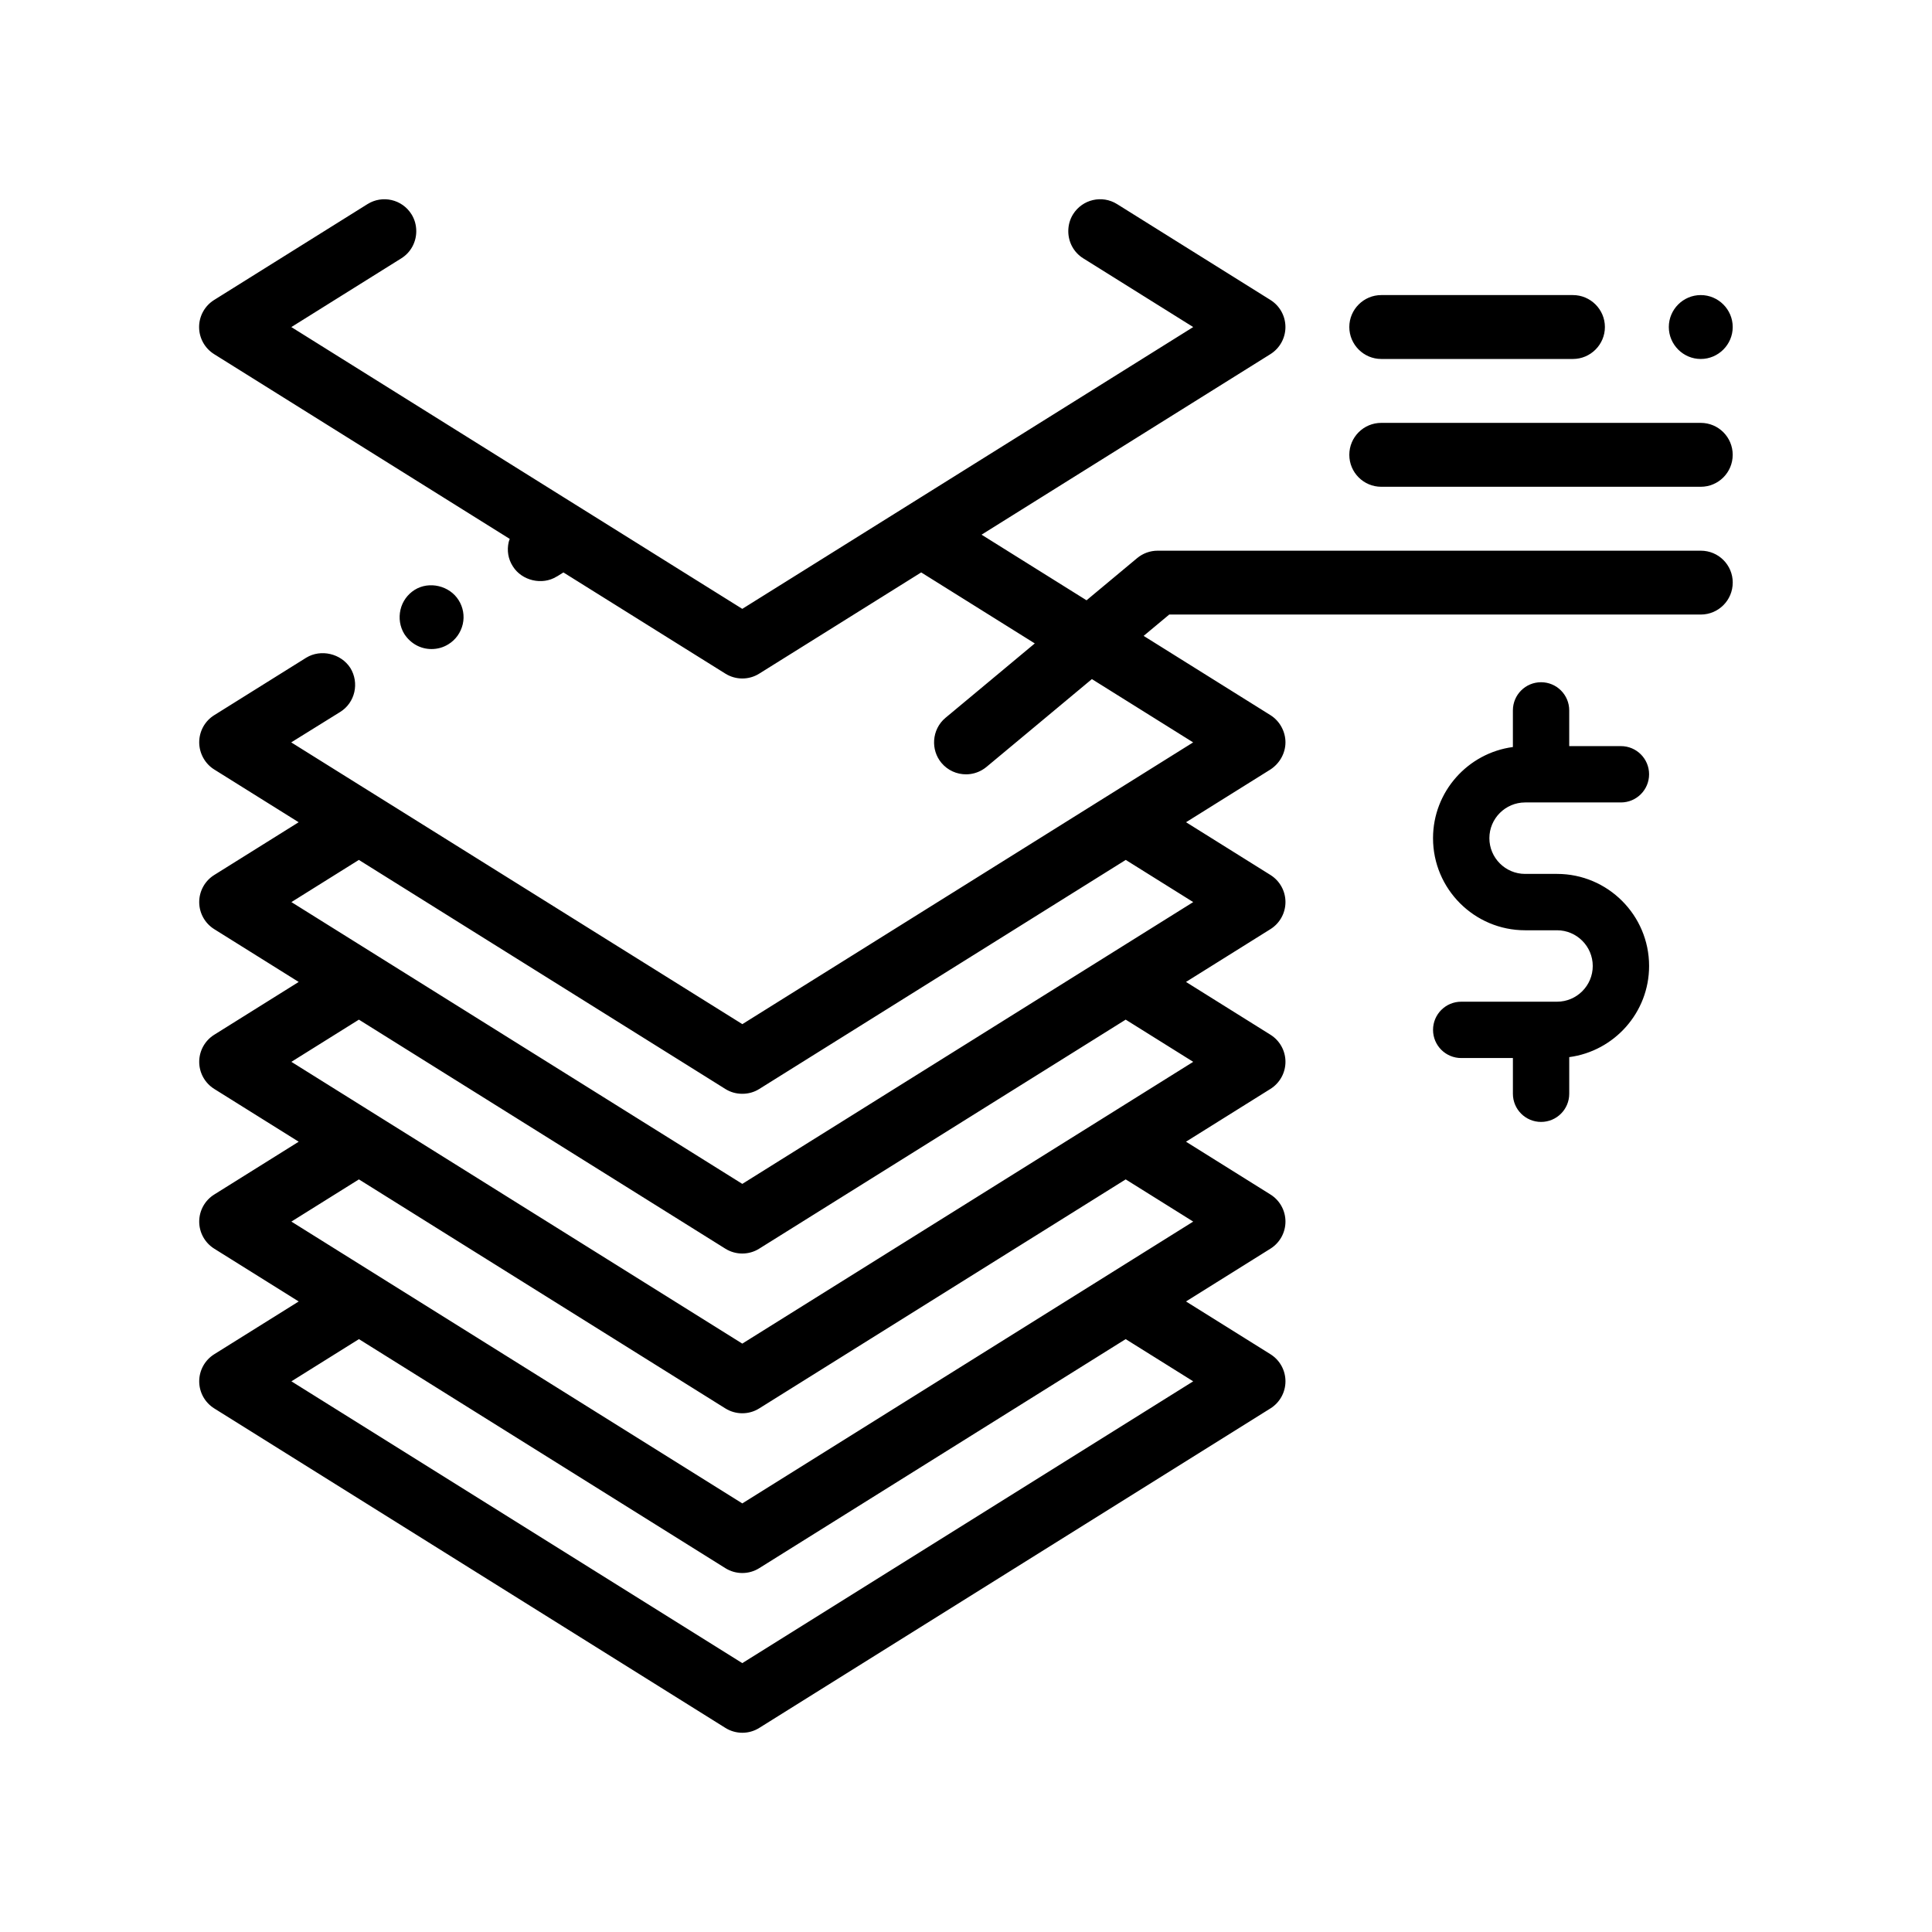 <?xml version="1.0" encoding="UTF-8"?>
<!-- Uploaded to: ICON Repo, www.iconrepo.com, Generator: ICON Repo Mixer Tools -->
<svg fill="#000000" width="800px" height="800px" version="1.1" viewBox="144 144 512 512" xmlns="http://www.w3.org/2000/svg">
 <path d="m538.7 366.13c0 5.219 4.254 9.465 9.465 9.465h8.465c13.453 0 24.398 10.949 24.398 24.398 0 12.352-9.238 22.57-21.164 24.156v9.707c0 4.125-3.34 7.465-7.465 7.465s-7.465-3.34-7.465-7.465v-9.465h-13.699c-4.125 0-7.465-3.34-7.465-7.465 0-4.121 3.34-7.465 7.465-7.465h25.395c5.219 0 9.465-4.254 9.465-9.465 0-5.215-4.254-9.465-9.465-9.465h-8.465c-13.453 0-24.398-10.949-24.398-24.398 0-12.352 9.238-22.57 21.164-24.164v-9.707c0-4.125 3.34-7.465 7.465-7.465s7.465 3.34 7.465 7.465v9.465h13.699c4.125 0 7.465 3.34 7.465 7.465s-3.34 7.465-7.465 7.465h-25.391c-5.223 0.012-9.469 4.258-9.469 9.473zm-280.36-50.125c1.613 0 3.133-0.422 4.488-1.27 1.949-1.184 3.301-3.133 3.812-5.336 0.504-2.195 0.082-4.488-1.098-6.348-2.371-3.812-7.789-5.168-11.684-2.711-1.867 1.188-3.223 3.055-3.727 5.25-0.504 2.203-0.168 4.488 1.02 6.43 0.004 0.012 0.012 0.012 0.016 0.02 1.594 2.445 4.215 3.965 7.172 3.965zm344.85-17.609c0 4.68-3.789 8.465-8.469 8.465h-140.86l-6.785 5.656 33.609 21.008c2.449 1.531 3.977 4.328 3.977 7.199 0 2.875-1.531 5.594-3.977 7.195l-22.371 13.98 22.371 13.98c2.473 1.547 3.977 4.258 3.977 7.176 0 2.922-1.508 5.633-3.977 7.176l-22.383 13.992 22.383 13.992c2.473 1.547 3.977 4.258 3.977 7.176s-1.508 5.633-3.977 7.18l-22.383 13.992 22.383 13.992c2.473 1.543 3.977 4.258 3.977 7.176s-1.508 5.633-3.977 7.176l-22.383 13.992 22.383 13.984c2.473 1.547 3.977 4.258 3.977 7.18 0 2.918-1.508 5.633-3.977 7.176l-135.47 84.672c-1.371 0.863-2.934 1.289-4.488 1.289-1.559 0-3.117-0.43-4.492-1.289l-135.46-84.668c-2.473-1.543-3.981-4.258-3.981-7.176 0-2.922 1.508-5.633 3.981-7.18l22.383-13.984-22.383-13.992c-2.473-1.547-3.981-4.258-3.981-7.176 0-2.922 1.508-5.633 3.981-7.176l22.383-13.992-22.383-13.992c-2.473-1.547-3.981-4.258-3.981-7.18 0-2.918 1.508-5.633 3.981-7.176l22.383-13.992-22.383-13.992c-2.473-1.547-3.981-4.258-3.981-7.176s1.508-5.633 3.981-7.176l22.371-13.98-22.371-13.98c-2.457-1.523-3.981-4.312-3.981-7.195 0-2.969 1.523-5.672 3.981-7.199l24.379-15.234c3.894-2.371 9.227-1.098 11.68 2.707l0.004 0.004c2.453 3.977 1.27 9.23-2.707 11.684l-12.957 8.047 17.926 11.199 7.992 4.988 7.992 4.992 17.895 11.18 7.992 4.992 7.996 4.992 17.895 11.18 7.992 4.988 7.992 4.992 17.887 11.168 17.879-11.176 7.992-4.992 7.984-4.992 17.891-11.184 7.992-4.992 7.984-4.992 17.891-11.184 7.984-4.992 7.984-4.988 17.879-11.176-26.832-16.773-15.324 12.773-6.848 5.703-5.769 4.805c-0.383 0.316-0.785 0.59-1.199 0.828-1.309 0.754-2.766 1.129-4.219 1.129-2.434 0-4.836-1.031-6.519-3.043-1.449-1.75-2.066-3.898-1.926-6 0.152-2.227 1.164-4.394 3.008-5.934l1.492-1.238 6.848-5.703 15.324-12.773-30.102-18.816-17.887 11.18-7.984 4.992-17.047 10.648c-1.371 0.863-2.934 1.289-4.488 1.289-1.559 0-3.117-0.43-4.492-1.289l-17.047-10.648-7.984-4.992-17.887-11.176-1.621 1.012c-0.082 0-0.082 0.086-0.176 0.086-3.805 2.371-9.227 1.098-11.598-2.707-0.004-0.004-0.004-0.012-0.012-0.016-1.258-1.949-1.598-4.227-1.094-6.422 0.066-0.293 0.188-0.559 0.281-0.836l-78.344-48.965c-2.473-1.547-3.981-4.258-3.981-7.18 0-2.918 1.508-5.633 3.981-7.176l40.637-25.402c3.969-2.488 9.195-1.27 11.668 2.691 0.875 1.395 1.266 2.953 1.266 4.488 0 2.82-1.391 5.578-3.953 7.18l-29.156 18.223 72.051 45.031 8.02 5.008 7.996 4.996 17.887 11.18 7.992 4.988 5.559 3.473 13.543-8.461 17.891-11.18 7.996-4.996 8.004-5.004 72.066-45.039-29.156-18.223c-2.562-1.602-3.949-4.359-3.949-7.18 0-1.535 0.395-3.094 1.266-4.488 2.484-3.961 7.691-5.18 11.668-2.691l40.637 25.402c2.473 1.547 3.977 4.258 3.977 7.176 0 2.922-1.508 5.633-3.977 7.18l-76.555 47.848 27.82 17.387 13.418-11.184c1.523-1.266 3.441-1.961 5.426-1.961h143.93c4.699-0.012 8.48 3.777 8.48 8.457zm-142.98 211.67-17.895-11.184-97.109 60.695c-1.371 0.863-2.934 1.289-4.488 1.289-1.559 0-3.117-0.43-4.492-1.289l-97.105-60.695-17.895 11.184 119.49 74.68zm-17.891-31.148 17.895-11.184-17.895-11.184-17.891 11.184-15.984 9.984-63.242 39.523c-1.371 0.863-2.934 1.289-4.488 1.289-1.559 0-3.117-0.43-4.492-1.289l-63.242-39.523-7.992-4.992-7.984-4.992-17.891-11.184-17.895 11.184 17.895 11.184 7.984 4.992 7.992 4.992 85.629 53.516 85.629-53.516 7.992-4.992zm0-42.336 17.895-11.184-17.895-11.184-17.891 11.184-15.984 9.984-17.891 11.184-7.984 4.992-7.992 4.992-29.379 18.359c-1.371 0.863-2.934 1.289-4.488 1.289-1.559 0-3.117-0.43-4.492-1.289l-29.371-18.359-7.992-4.992-7.984-4.992-17.891-11.184-7.992-4.992-7.984-4.992-17.891-11.184-17.895 11.184 17.895 11.184 7.984 4.992 7.992 4.992 17.891 11.18 7.984 4.992 7.992 4.992 51.758 32.344 51.758-32.344 7.992-4.992 7.984-4.992 17.895-11.18 7.992-4.992zm0-42.336 17.895-11.184-17.879-11.176-17.895 11.184-7.984 4.992-7.992 4.996-17.891 11.18-7.984 4.992-7.992 4.996-17.891 11.18-7.984 4.992-3.512 2.195c-1.355 0.852-2.887 1.273-4.488 1.273-1.613 0-3.133-0.422-4.492-1.273l-3.508-2.195-7.984-4.992-17.891-11.18-7.992-4.996-7.992-4.992-17.891-11.18-7.992-4.996-7.984-4.992-17.891-11.184-17.879 11.176 17.895 11.184 7.984 4.992 7.992 4.992 17.891 11.184 7.984 4.992 7.992 4.992 17.891 11.18 7.984 4.992 7.992 4.992 17.887 11.18 17.887-11.18 7.992-4.992 7.984-4.992 17.891-11.18 7.992-4.992 7.984-4.992 17.895-11.184 7.992-4.992zm152.4-138.18h-84.668c-4.68 0-8.469 3.785-8.469 8.465s3.789 8.469 8.469 8.469h84.664c4.68 0 8.469-3.785 8.469-8.469 0-4.676-3.781-8.465-8.465-8.465zm0-16.934c4.656 0 8.469-3.812 8.469-8.469s-3.812-8.465-8.469-8.465-8.465 3.809-8.465 8.465c0.004 4.652 3.812 8.469 8.465 8.469zm-84.668 0h50.797c4.656 0 8.469-3.812 8.469-8.469s-3.812-8.465-8.469-8.465h-50.797c-4.656 0-8.469 3.809-8.469 8.465 0 4.652 3.812 8.469 8.469 8.469z"/>
</svg>